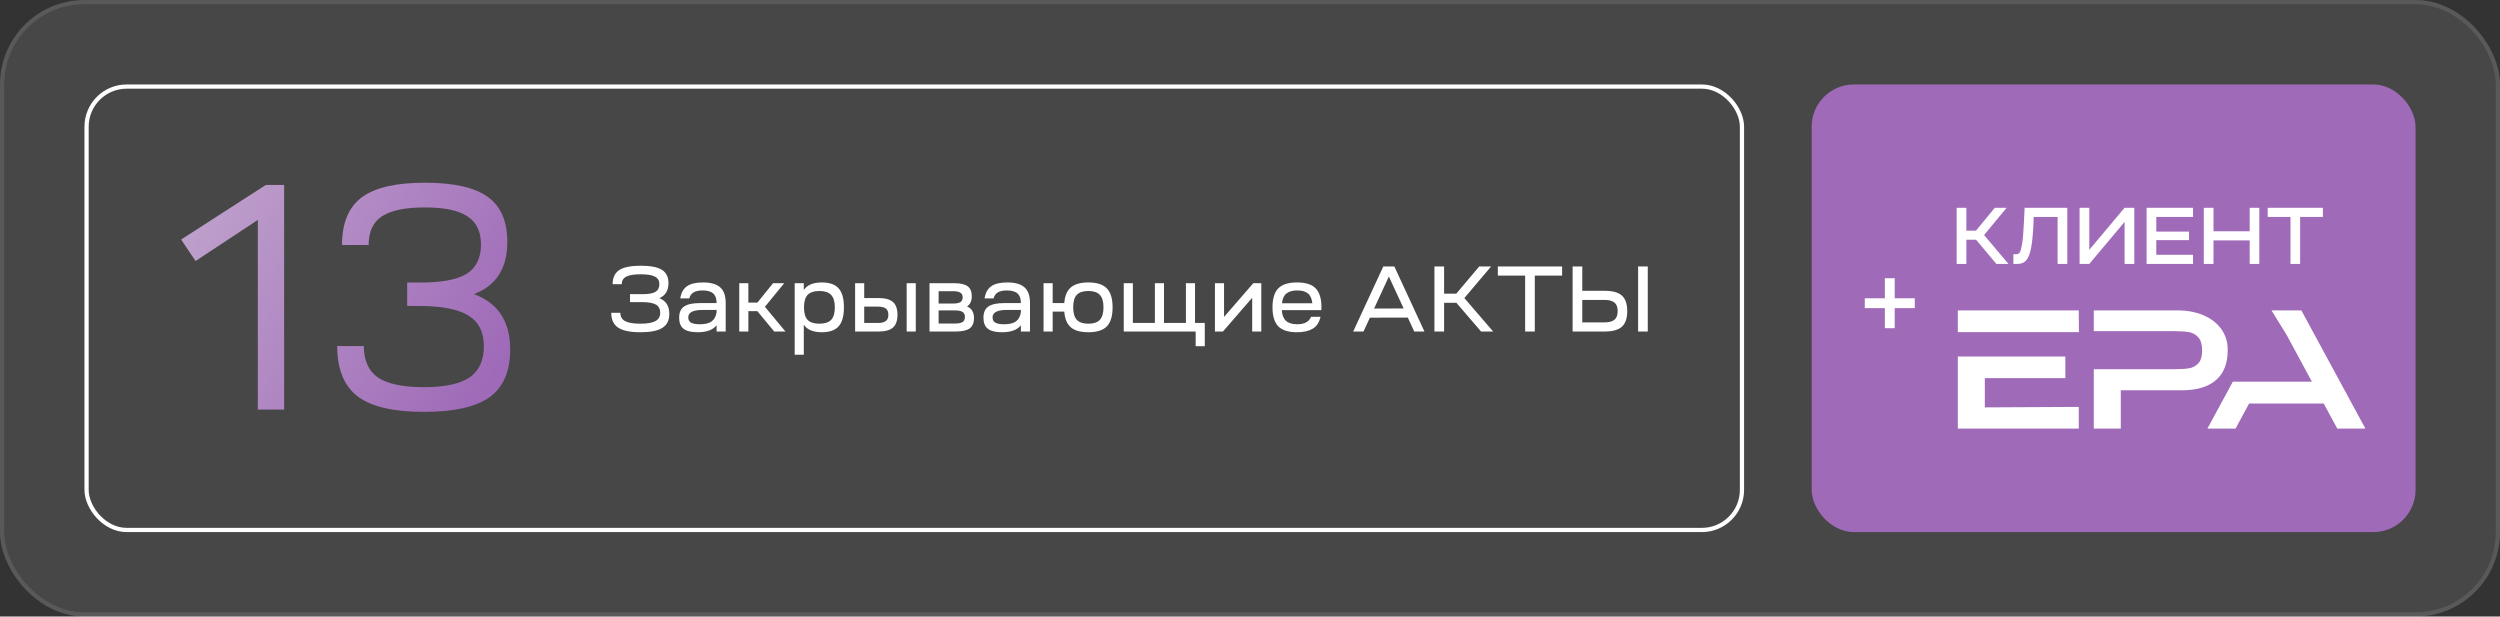 <?xml version="1.0" encoding="UTF-8"?> <svg xmlns="http://www.w3.org/2000/svg" width="592" height="146" viewBox="0 0 592 146" fill="none"><rect x="0" y="0" width="592" height="146" fill="#333333" stroke="none"/><rect width="592" height="146" rx="20" fill="white" fill-opacity="0.1"></rect><rect x="0.5" y="0.5" width="591" height="145" rx="19.5" stroke="white" stroke-opacity="0.1"></rect><rect x="20.5" y="20.5" width="392" height="105" rx="9.5" stroke="white"></rect><path d="M42.888 56.72L62.952 43.8H67.284V97H61.052V52.084L46.308 61.812L42.888 56.72ZM79.849 81.952H86.157C86.157 85.347 87.272 87.829 89.501 89.4C91.781 90.92 95.404 91.68 100.369 91.68C105.284 91.68 108.881 90.92 111.161 89.4C113.441 87.829 114.581 85.372 114.581 82.028C114.581 78.633 113.365 76.201 110.933 74.732C108.501 73.212 104.574 72.452 99.153 72.452H96.417V66.904H99.533C104.6 66.904 108.248 66.22 110.477 64.852C112.757 63.433 113.897 61.128 113.897 57.936C113.897 54.845 112.833 52.616 110.705 51.248C108.628 49.829 105.258 49.12 100.597 49.12C95.936 49.12 92.541 49.829 90.413 51.248C88.336 52.616 87.297 54.871 87.297 58.012H80.989C80.989 52.844 82.534 49.095 85.625 46.764C88.716 44.433 93.706 43.268 100.597 43.268C107.437 43.268 112.402 44.383 115.493 46.612C118.584 48.791 120.129 52.363 120.129 57.328C120.129 63.56 117.494 67.664 112.225 69.64C117.95 71.768 120.813 76.125 120.813 82.712C120.813 87.931 119.192 91.705 115.949 94.036C112.706 96.367 107.513 97.532 100.369 97.532C93.174 97.532 87.956 96.316 84.713 93.884C81.47 91.401 79.849 87.424 79.849 81.952Z" fill="url(#paint0_linear_149_4800)"></path><path d="M144.742 74.078H146.898C146.898 74.973 147.272 75.625 148.02 76.036C148.783 76.447 149.985 76.652 151.628 76.652C153.256 76.652 154.444 76.447 155.192 76.036C155.955 75.625 156.336 74.973 156.336 74.078C156.336 73.183 156.006 72.538 155.346 72.142C154.686 71.746 153.623 71.548 152.156 71.548H149.186V69.656H152.266C153.63 69.656 154.613 69.473 155.214 69.106C155.83 68.739 156.138 68.131 156.138 67.28C156.138 66.459 155.786 65.865 155.082 65.498C154.378 65.131 153.249 64.948 151.694 64.948C150.139 64.948 149.003 65.139 148.284 65.52C147.58 65.887 147.228 66.481 147.228 67.302H145.072C145.072 65.762 145.593 64.647 146.634 63.958C147.675 63.269 149.362 62.924 151.694 62.924C154.026 62.924 155.705 63.247 156.732 63.892C157.773 64.537 158.294 65.586 158.294 67.038C158.294 68.798 157.575 69.986 156.138 70.602C157.707 71.218 158.492 72.465 158.492 74.342C158.492 75.853 157.942 76.953 156.842 77.642C155.757 78.331 154.019 78.676 151.628 78.676C149.223 78.676 147.47 78.309 146.37 77.576C145.285 76.843 144.742 75.677 144.742 74.078ZM165.223 78.676C163.697 78.676 162.583 78.405 161.879 77.862C161.175 77.319 160.823 76.447 160.823 75.244C160.823 73.997 161.211 73.11 161.989 72.582C162.781 72.039 164.049 71.768 165.795 71.768H169.689C169.689 70.727 169.425 69.971 168.897 69.502C168.369 69.018 167.525 68.776 166.367 68.776C165.443 68.776 164.731 68.93 164.233 69.238C163.734 69.531 163.397 70.008 163.221 70.668H161.087C161.292 69.348 161.82 68.387 162.671 67.786C163.521 67.185 164.783 66.884 166.455 66.884C168.332 66.884 169.696 67.273 170.547 68.05C171.412 68.813 171.845 70.037 171.845 71.724V78.5H169.689V77.026C168.823 78.126 167.335 78.676 165.223 78.676ZM162.979 75.156C162.979 75.728 163.199 76.146 163.639 76.41C164.093 76.659 164.79 76.784 165.729 76.784C166.975 76.784 167.907 76.557 168.523 76.102C169.153 75.647 169.542 74.921 169.689 73.924V73.396H166.345C164.101 73.396 162.979 73.983 162.979 75.156ZM177.212 78.5H175.056V67.06H177.212V71.658H179.346L183.064 67.06H185.704L181.128 72.648L185.99 78.5H183.328L179.346 73.682H177.212V78.5ZM188.183 84V67.06H190.339V68.666C191.145 67.478 192.568 66.884 194.607 66.884C196.44 66.884 197.767 67.353 198.589 68.292C199.425 69.216 199.843 70.712 199.843 72.78C199.843 74.833 199.425 76.329 198.589 77.268C197.767 78.207 196.44 78.676 194.607 78.676C192.568 78.676 191.145 78.082 190.339 76.894V84H188.183ZM191.241 75.75C191.827 76.351 192.759 76.652 194.035 76.652C195.311 76.652 196.235 76.351 196.807 75.75C197.393 75.134 197.687 74.144 197.687 72.78C197.687 71.431 197.393 70.448 196.807 69.832C196.235 69.216 195.311 68.908 194.035 68.908C192.759 68.908 191.827 69.216 191.241 69.832C190.669 70.448 190.383 71.431 190.383 72.78C190.383 74.144 190.669 75.134 191.241 75.75ZM202.491 78.5V67.06H204.647V70.58H208.057C209.627 70.58 210.763 70.895 211.467 71.526C212.171 72.157 212.523 73.161 212.523 74.54C212.523 75.919 212.171 76.923 211.467 77.554C210.763 78.185 209.634 78.5 208.079 78.5H202.491ZM214.701 78.5V67.06H216.857V78.5H214.701ZM207.859 72.604H204.647V76.476H207.881C208.747 76.476 209.377 76.322 209.773 76.014C210.169 75.706 210.367 75.215 210.367 74.54C210.367 73.865 210.169 73.374 209.773 73.066C209.377 72.758 208.739 72.604 207.859 72.604ZM220.108 78.5V67.06H225.96C227.412 67.06 228.468 67.302 229.128 67.786C229.788 68.27 230.118 69.047 230.118 70.118C230.118 71.277 229.744 72.091 228.996 72.56C230.096 73.029 230.646 73.953 230.646 75.332C230.646 76.447 230.309 77.253 229.634 77.752C228.96 78.251 227.867 78.5 226.356 78.5H220.108ZM226.158 73.506H222.264V76.608H226.158C226.98 76.608 227.574 76.491 227.94 76.256C228.307 76.007 228.49 75.603 228.49 75.046C228.49 74.503 228.307 74.115 227.94 73.88C227.574 73.631 226.98 73.506 226.158 73.506ZM222.264 71.878H225.696C226.503 71.878 227.082 71.761 227.434 71.526C227.786 71.291 227.962 70.917 227.962 70.404C227.962 69.905 227.779 69.539 227.412 69.304C227.06 69.069 226.496 68.952 225.718 68.952H222.264V71.878ZM237.281 78.676C235.756 78.676 234.641 78.405 233.937 77.862C233.233 77.319 232.881 76.447 232.881 75.244C232.881 73.997 233.27 73.11 234.047 72.582C234.839 72.039 236.108 71.768 237.853 71.768H241.747C241.747 70.727 241.483 69.971 240.955 69.502C240.427 69.018 239.584 68.776 238.425 68.776C237.501 68.776 236.79 68.93 236.291 69.238C235.793 69.531 235.455 70.008 235.279 70.668H233.145C233.351 69.348 233.879 68.387 234.729 67.786C235.58 67.185 236.841 66.884 238.513 66.884C240.391 66.884 241.755 67.273 242.605 68.05C243.471 68.813 243.903 70.037 243.903 71.724V78.5H241.747V77.026C240.882 78.126 239.393 78.676 237.281 78.676ZM235.037 75.156C235.037 75.728 235.257 76.146 235.697 76.41C236.152 76.659 236.849 76.784 237.787 76.784C239.034 76.784 239.965 76.557 240.581 76.102C241.212 75.647 241.601 74.921 241.747 73.924V73.396H238.403C236.159 73.396 235.037 73.983 235.037 75.156ZM249.27 78.5H247.114V67.06H249.27V71.768H252.02C252.152 70.067 252.673 68.827 253.582 68.05C254.492 67.273 255.87 66.884 257.718 66.884C259.728 66.884 261.187 67.353 262.096 68.292C263.006 69.231 263.46 70.727 263.46 72.78C263.46 74.848 263.006 76.351 262.096 77.29C261.187 78.214 259.728 78.676 257.718 78.676C255.87 78.676 254.492 78.287 253.582 77.51C252.673 76.733 252.152 75.493 252.02 73.792H249.27V78.5ZM254.132 72.78C254.132 74.129 254.418 75.112 254.99 75.728C255.562 76.344 256.472 76.652 257.718 76.652C258.98 76.652 259.889 76.344 260.446 75.728C261.018 75.112 261.304 74.129 261.304 72.78C261.304 71.416 261.018 70.433 260.446 69.832C259.889 69.216 258.98 68.908 257.718 68.908C256.457 68.908 255.54 69.216 254.968 69.832C254.411 70.433 254.132 71.416 254.132 72.78ZM283.135 78.5H266.107V67.06H268.263V76.476H273.477V67.06H275.633V76.476H280.825V67.06H282.981V76.476H285.291V81.976H283.135V78.5ZM289.59 78.5H287.698V67.06H289.854V75.046L296.784 67.06H298.676V78.5H296.52V70.514L289.59 78.5ZM302.69 77.268C301.781 76.329 301.326 74.833 301.326 72.78C301.326 70.727 301.781 69.231 302.69 68.292C303.614 67.353 305.103 66.884 307.156 66.884C309.195 66.884 310.662 67.353 311.556 68.292C312.466 69.231 312.92 70.727 312.92 72.78C312.92 72.853 312.913 72.963 312.898 73.11C312.898 73.257 312.898 73.367 312.898 73.44H303.526C303.6 74.584 303.93 75.427 304.516 75.97C305.118 76.513 306.005 76.784 307.178 76.784C308.894 76.784 309.987 76.197 310.456 75.024H312.7C312.392 76.373 311.762 77.319 310.808 77.862C309.87 78.405 308.652 78.676 307.156 78.676C305.103 78.676 303.614 78.207 302.69 77.268ZM307.178 68.776C306.078 68.776 305.228 69.018 304.626 69.502C304.04 69.971 303.688 70.741 303.57 71.812H310.764C310.647 70.727 310.295 69.949 309.708 69.48C309.136 69.011 308.293 68.776 307.178 68.776ZM322.878 78.5H320.436L327.564 63.1H330.182L337.31 78.5H334.89L333.372 75.2L324.396 75.222L322.878 78.5ZM328.884 65.476L325.386 73.066L332.382 73.044L328.884 65.476ZM339.674 78.5V63.1H341.962V69.546H344.844L350.278 63.1H353.094L346.758 70.58L353.578 78.5H350.718L344.866 71.702H341.962V78.5H339.674ZM369.909 65.256H363.441V78.5H361.153V65.256H354.685V63.1H369.909V65.256ZM372.395 63.1H374.683V68.864H380.051C381.899 68.864 383.241 69.245 384.077 70.008C384.913 70.771 385.331 71.995 385.331 73.682C385.331 75.369 384.913 76.593 384.077 77.356C383.241 78.119 381.899 78.5 380.051 78.5H372.395V63.1ZM379.919 71.02H374.683V76.344H379.919C381.019 76.344 381.818 76.131 382.317 75.706C382.816 75.281 383.065 74.606 383.065 73.682C383.065 72.743 382.816 72.069 382.317 71.658C381.818 71.233 381.019 71.02 379.919 71.02ZM387.905 78.5V63.1H390.193V78.5H387.905Z" fill="white"></path><rect x="429" y="20" width="143" height="106" rx="10" fill="#9F6AB8"></rect><path d="M476.202 96.435L470.006 96.467V89.543H489.075V84.435H463.611V101.499H492.252V96.353L476.202 96.435ZM492.252 73.5H463.611V78.647H492.29L492.252 73.5Z" fill="white"></path><path d="M527.516 82.808V82.959C527.516 84.034 527.403 85.02 527.178 85.916C526.76 87.587 525.952 88.946 524.754 89.996C522.913 91.612 520.214 92.419 516.657 92.419H502.204V101.499H495.81V87.424H514.879C516.316 87.424 517.471 87.355 518.34 87.216C519.211 87.077 519.948 86.687 520.554 86.043C521.159 85.4 521.462 84.397 521.462 83.035C521.462 81.598 521.159 80.545 520.554 79.876C519.948 79.207 519.211 78.797 518.34 78.647C517.471 78.495 516.316 78.419 514.879 78.419H513.403C513.315 78.419 513.217 78.419 513.112 78.42H495.81V73.5H515.598C517.944 73.5 520.018 73.892 521.822 74.673C523.625 75.456 525.025 76.547 526.022 77.946C526.543 78.681 526.929 79.476 527.178 80.332C527.403 81.107 527.516 81.932 527.516 82.808Z" fill="white"></path><path d="M544.958 73.5H537.883L541.439 79.251L547.455 90.375H528.738L522.71 101.499H529.369L532.586 95.558H550.255L553.471 101.499H560.13L544.958 73.5Z" fill="white"></path><path d="M463.333 62.5V49.2H465.632V54.615H467.912L472.377 49.2H475.17L469.831 55.66L475.607 62.5H472.738L467.931 56.762H465.632V62.5H463.333ZM476.77 62.5V60.201H477.454C477.808 60.201 478.081 60.062 478.271 59.783C478.473 59.492 478.663 58.795 478.841 57.693C479.018 56.591 479.157 54.963 479.259 52.81L479.43 49.2H489.538V62.5H487.239V51.366H481.577L481.52 53.038C481.406 55.584 481.209 57.528 480.931 58.871C480.665 60.201 480.278 61.138 479.772 61.683C479.278 62.228 478.575 62.5 477.663 62.5H476.77ZM494.744 62.5H492.445V49.2H494.744V59.156L503.104 49.2H505.403V62.5H503.104V52.544L494.744 62.5ZM519.311 62.5H508.31V49.2H519.311V51.366H510.609V54.843H518.361V56.857H510.609V60.334H519.311V62.5ZM521.855 62.5V49.2H524.154V54.767H532.723V49.2H535.003V62.5H532.723V56.933H524.154V62.5H521.855ZM550.064 51.366H544.668V62.5H542.388V51.366H536.992V49.2H550.064V51.366Z" fill="white"></path><path d="M441.584 70.634H446.336V65.882H448.668V70.634H453.42V72.966H448.668V77.718H446.336V72.966H441.584V70.634Z" fill="white"></path><defs><linearGradient id="paint0_linear_149_4800" x1="113.438" y1="95.665" x2="34.824" y2="48.655" gradientUnits="userSpaceOnUse"><stop stop-color="#9F6AB8"></stop><stop offset="1" stop-color="#C2A7CE"></stop></linearGradient></defs></svg> 